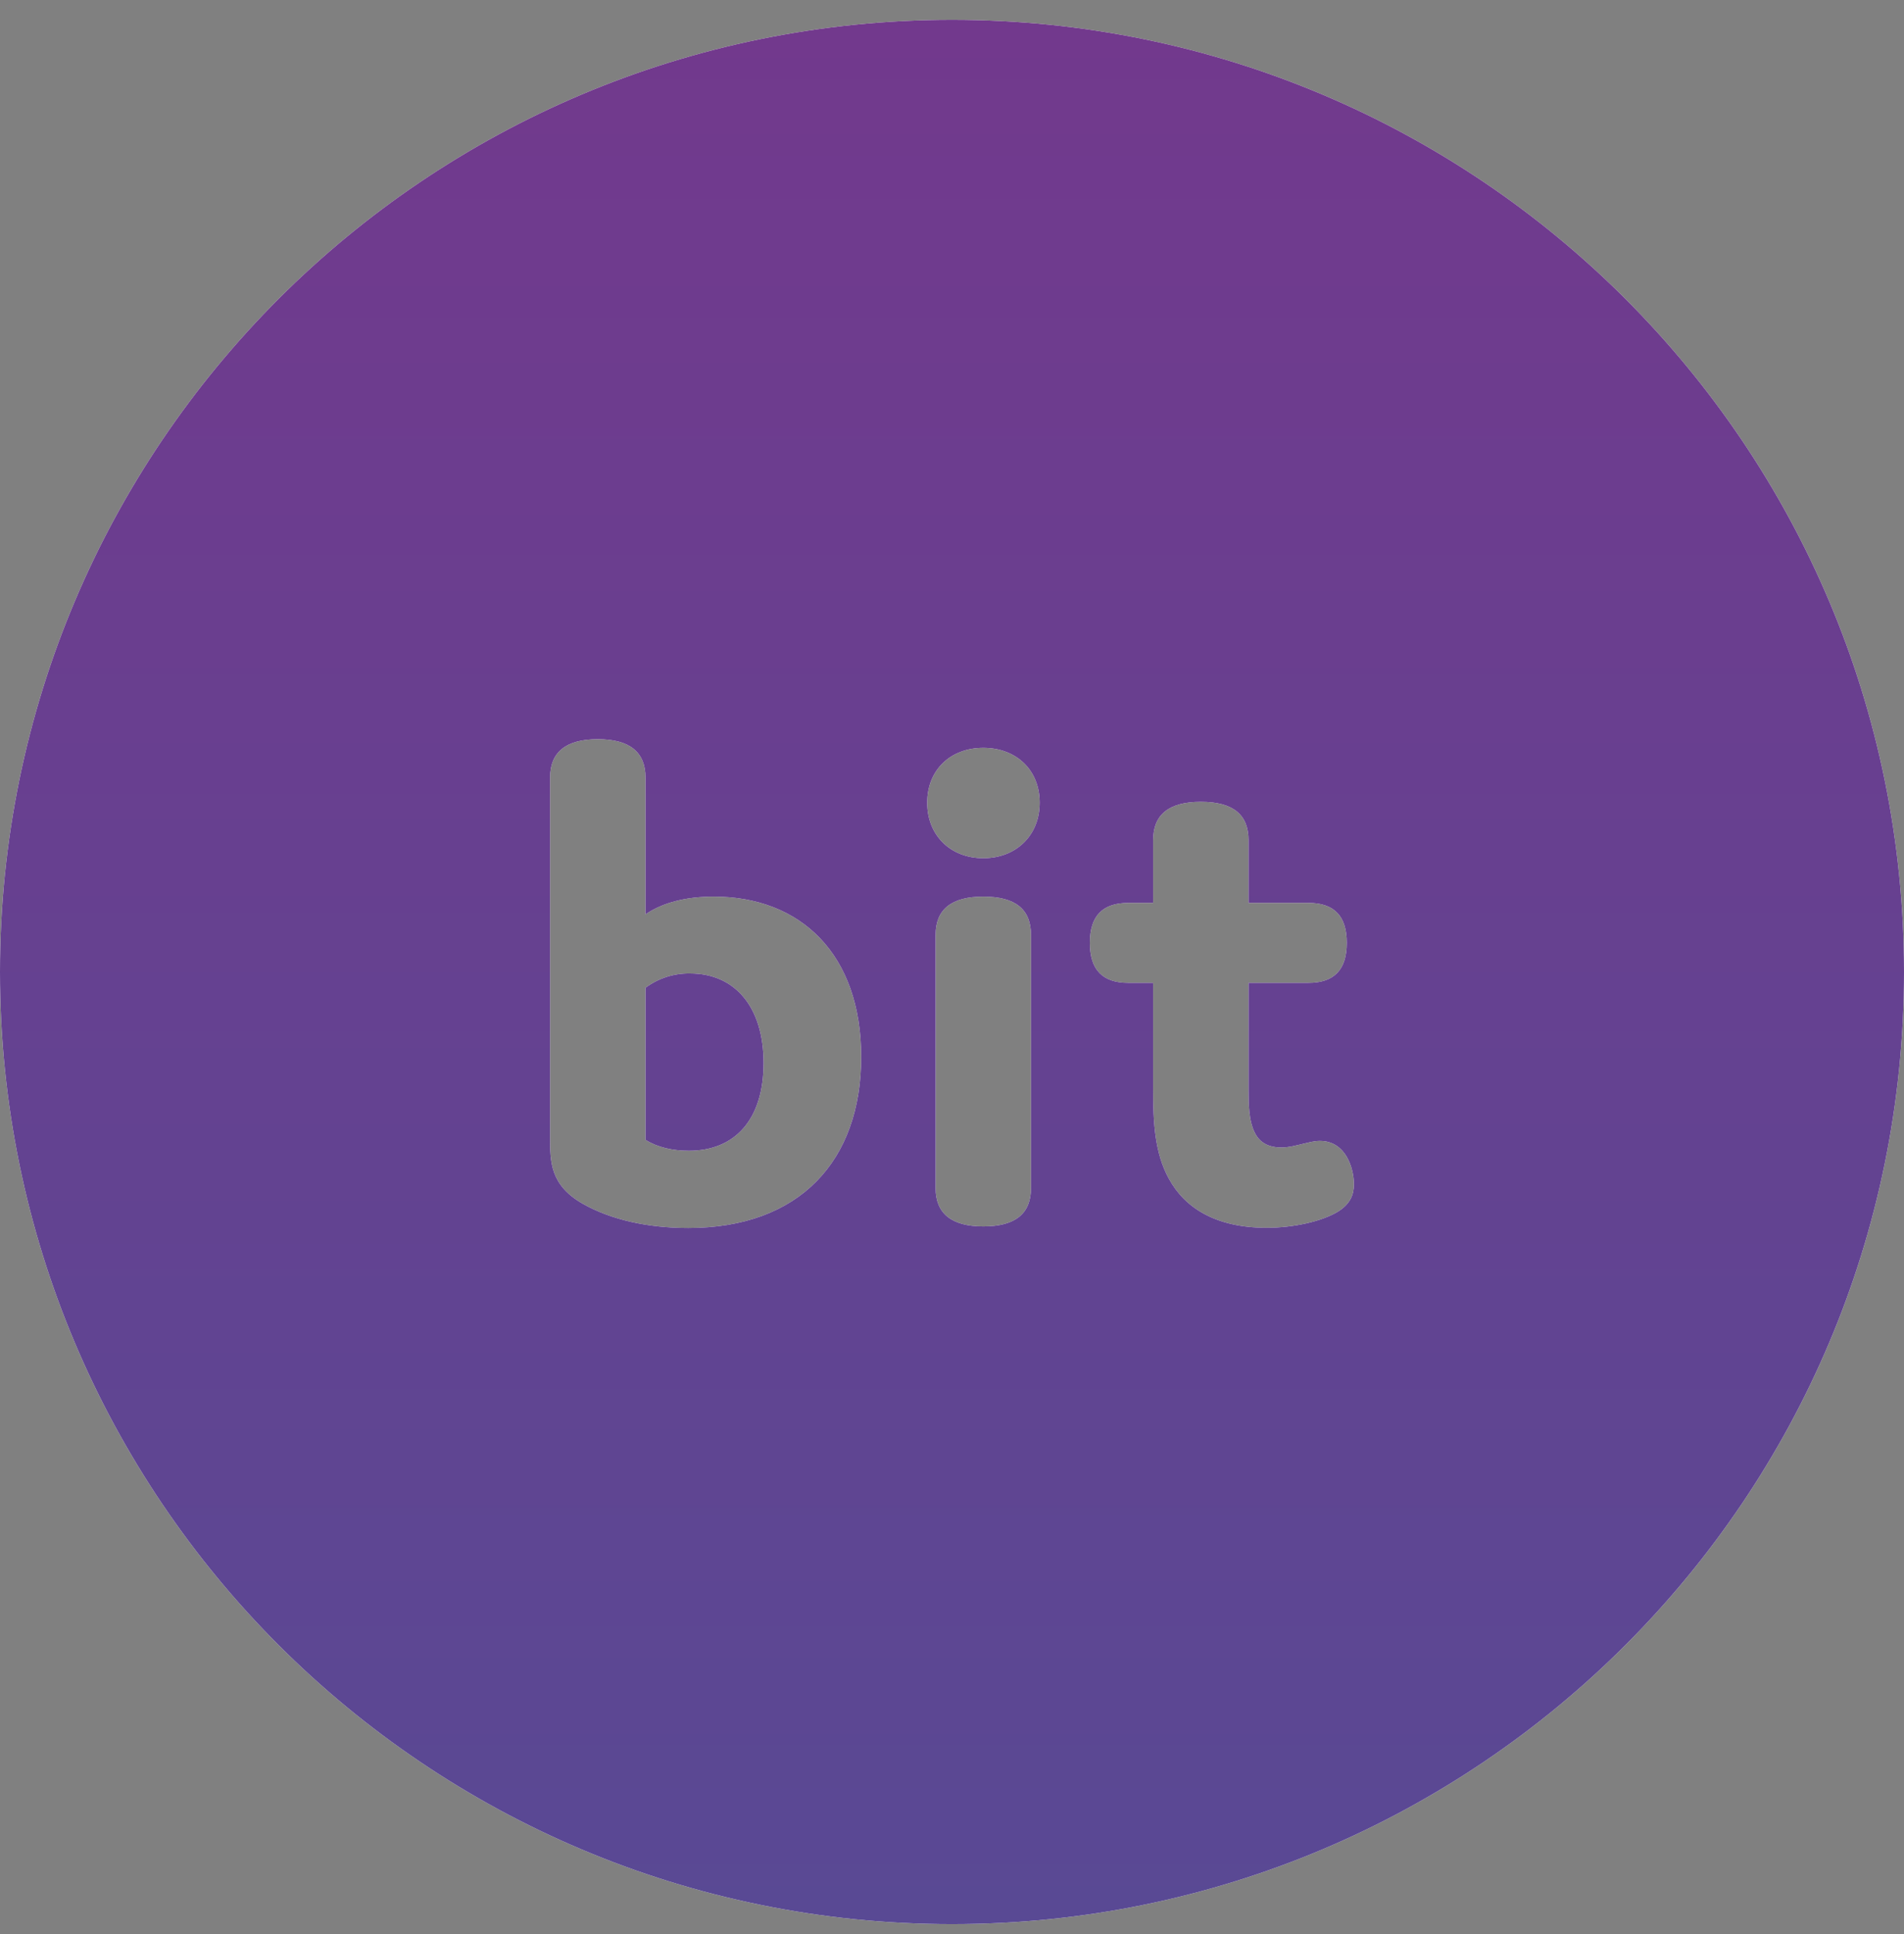 <svg width="64" height="65" viewBox="0 0 64 65" fill="none" xmlns="http://www.w3.org/2000/svg">
<rect x="0" y="0" width="64" height="65" fill="#808080" stroke="none"/>
<path d="M32 64.666C14.322 64.666 0 50.344 0 32.666C0 14.989 14.322 0.667 32 0.667C49.678 0.667 64 14.989 64 32.666C64 50.344 49.678 64.666 32 64.666ZM28.948 35.52C28.948 32.072 26.916 30.134 23.99 30.134C23.084 30.134 22.292 30.323 21.698 30.729V26.134C21.698 25.28 21.166 24.843 20.094 24.843C19.022 24.843 18.49 25.28 18.49 26.134V38.228C18.49 39.041 18.49 39.833 19.594 40.459C20.552 41.001 21.792 41.27 23.136 41.27C26.866 41.27 28.948 39.02 28.948 35.52ZM21.698 38.322V33.197C22.131 32.875 22.659 32.706 23.198 32.717C24.688 32.717 25.666 33.821 25.666 35.727C25.666 37.623 24.708 38.675 23.156 38.675C22.604 38.675 22.104 38.56 21.698 38.31V38.322ZM34.948 26.979C34.948 25.875 34.156 25.134 33.052 25.134C31.948 25.134 31.166 25.875 31.166 26.979C31.166 28.073 31.948 28.843 33.052 28.843C34.156 28.843 34.948 28.073 34.948 26.979ZM34.656 31.427C34.656 30.562 34.136 30.134 33.052 30.134C31.98 30.134 31.448 30.562 31.448 31.427V39.926C31.448 40.781 31.98 41.218 33.052 41.218C34.136 41.218 34.656 40.781 34.656 39.926V31.427ZM44.364 38.344C44.166 38.344 44 38.397 43.812 38.438C43.594 38.49 43.332 38.565 43.072 38.565C42.666 38.565 42.354 38.419 42.186 38.084C41.968 37.678 41.968 37.053 41.968 36.617V33.032H43.978C44.842 33.032 45.27 32.594 45.27 31.689C45.27 30.782 44.842 30.345 43.978 30.345H41.968V28.241C41.968 27.377 41.448 26.948 40.364 26.948C39.292 26.948 38.76 27.377 38.76 28.241V30.345H37.926C37.062 30.345 36.634 30.782 36.634 31.689C36.634 32.594 37.062 33.032 37.926 33.032H38.76V36.617C38.76 37.721 38.812 38.752 39.292 39.617C39.812 40.575 40.844 41.263 42.574 41.263C43.502 41.263 44.418 41.044 44.938 40.742C45.396 40.472 45.51 40.139 45.51 39.804C45.51 39.285 45.25 38.344 44.364 38.344Z" fill="white"/>
<path d="M32 64.666C14.322 64.666 0 50.344 0 32.666C0 14.989 14.322 0.667 32 0.667C49.678 0.667 64 14.989 64 32.666C64 50.344 49.678 64.666 32 64.666ZM28.948 35.52C28.948 32.072 26.916 30.134 23.99 30.134C23.084 30.134 22.292 30.323 21.698 30.729V26.134C21.698 25.28 21.166 24.843 20.094 24.843C19.022 24.843 18.49 25.28 18.49 26.134V38.228C18.49 39.041 18.49 39.833 19.594 40.459C20.552 41.001 21.792 41.27 23.136 41.27C26.866 41.27 28.948 39.02 28.948 35.52ZM21.698 38.322V33.197C22.131 32.875 22.659 32.706 23.198 32.717C24.688 32.717 25.666 33.821 25.666 35.727C25.666 37.623 24.708 38.675 23.156 38.675C22.604 38.675 22.104 38.56 21.698 38.31V38.322ZM34.948 26.979C34.948 25.875 34.156 25.134 33.052 25.134C31.948 25.134 31.166 25.875 31.166 26.979C31.166 28.073 31.948 28.843 33.052 28.843C34.156 28.843 34.948 28.073 34.948 26.979ZM34.656 31.427C34.656 30.562 34.136 30.134 33.052 30.134C31.98 30.134 31.448 30.562 31.448 31.427V39.926C31.448 40.781 31.98 41.218 33.052 41.218C34.136 41.218 34.656 40.781 34.656 39.926V31.427ZM44.364 38.344C44.166 38.344 44 38.397 43.812 38.438C43.594 38.49 43.332 38.565 43.072 38.565C42.666 38.565 42.354 38.419 42.186 38.084C41.968 37.678 41.968 37.053 41.968 36.617V33.032H43.978C44.842 33.032 45.27 32.594 45.27 31.689C45.27 30.782 44.842 30.345 43.978 30.345H41.968V28.241C41.968 27.377 41.448 26.948 40.364 26.948C39.292 26.948 38.76 27.377 38.76 28.241V30.345H37.926C37.062 30.345 36.634 30.782 36.634 31.689C36.634 32.594 37.062 33.032 37.926 33.032H38.76V36.617C38.76 37.721 38.812 38.752 39.292 39.617C39.812 40.575 40.844 41.263 42.574 41.263C43.502 41.263 44.418 41.044 44.938 40.742C45.396 40.472 45.51 40.139 45.51 39.804C45.51 39.285 45.25 38.344 44.364 38.344Z" fill="url(#paint0_linear_34_2203)"/>
<defs>
<linearGradient id="paint0_linear_34_2203" x1="32" y1="0.667" x2="32" y2="64.666" gradientUnits="userSpaceOnUse">
<stop stop-color="#72398D"/>
<stop offset="1" stop-color="#594994"/>
</linearGradient>
</defs>
</svg>
